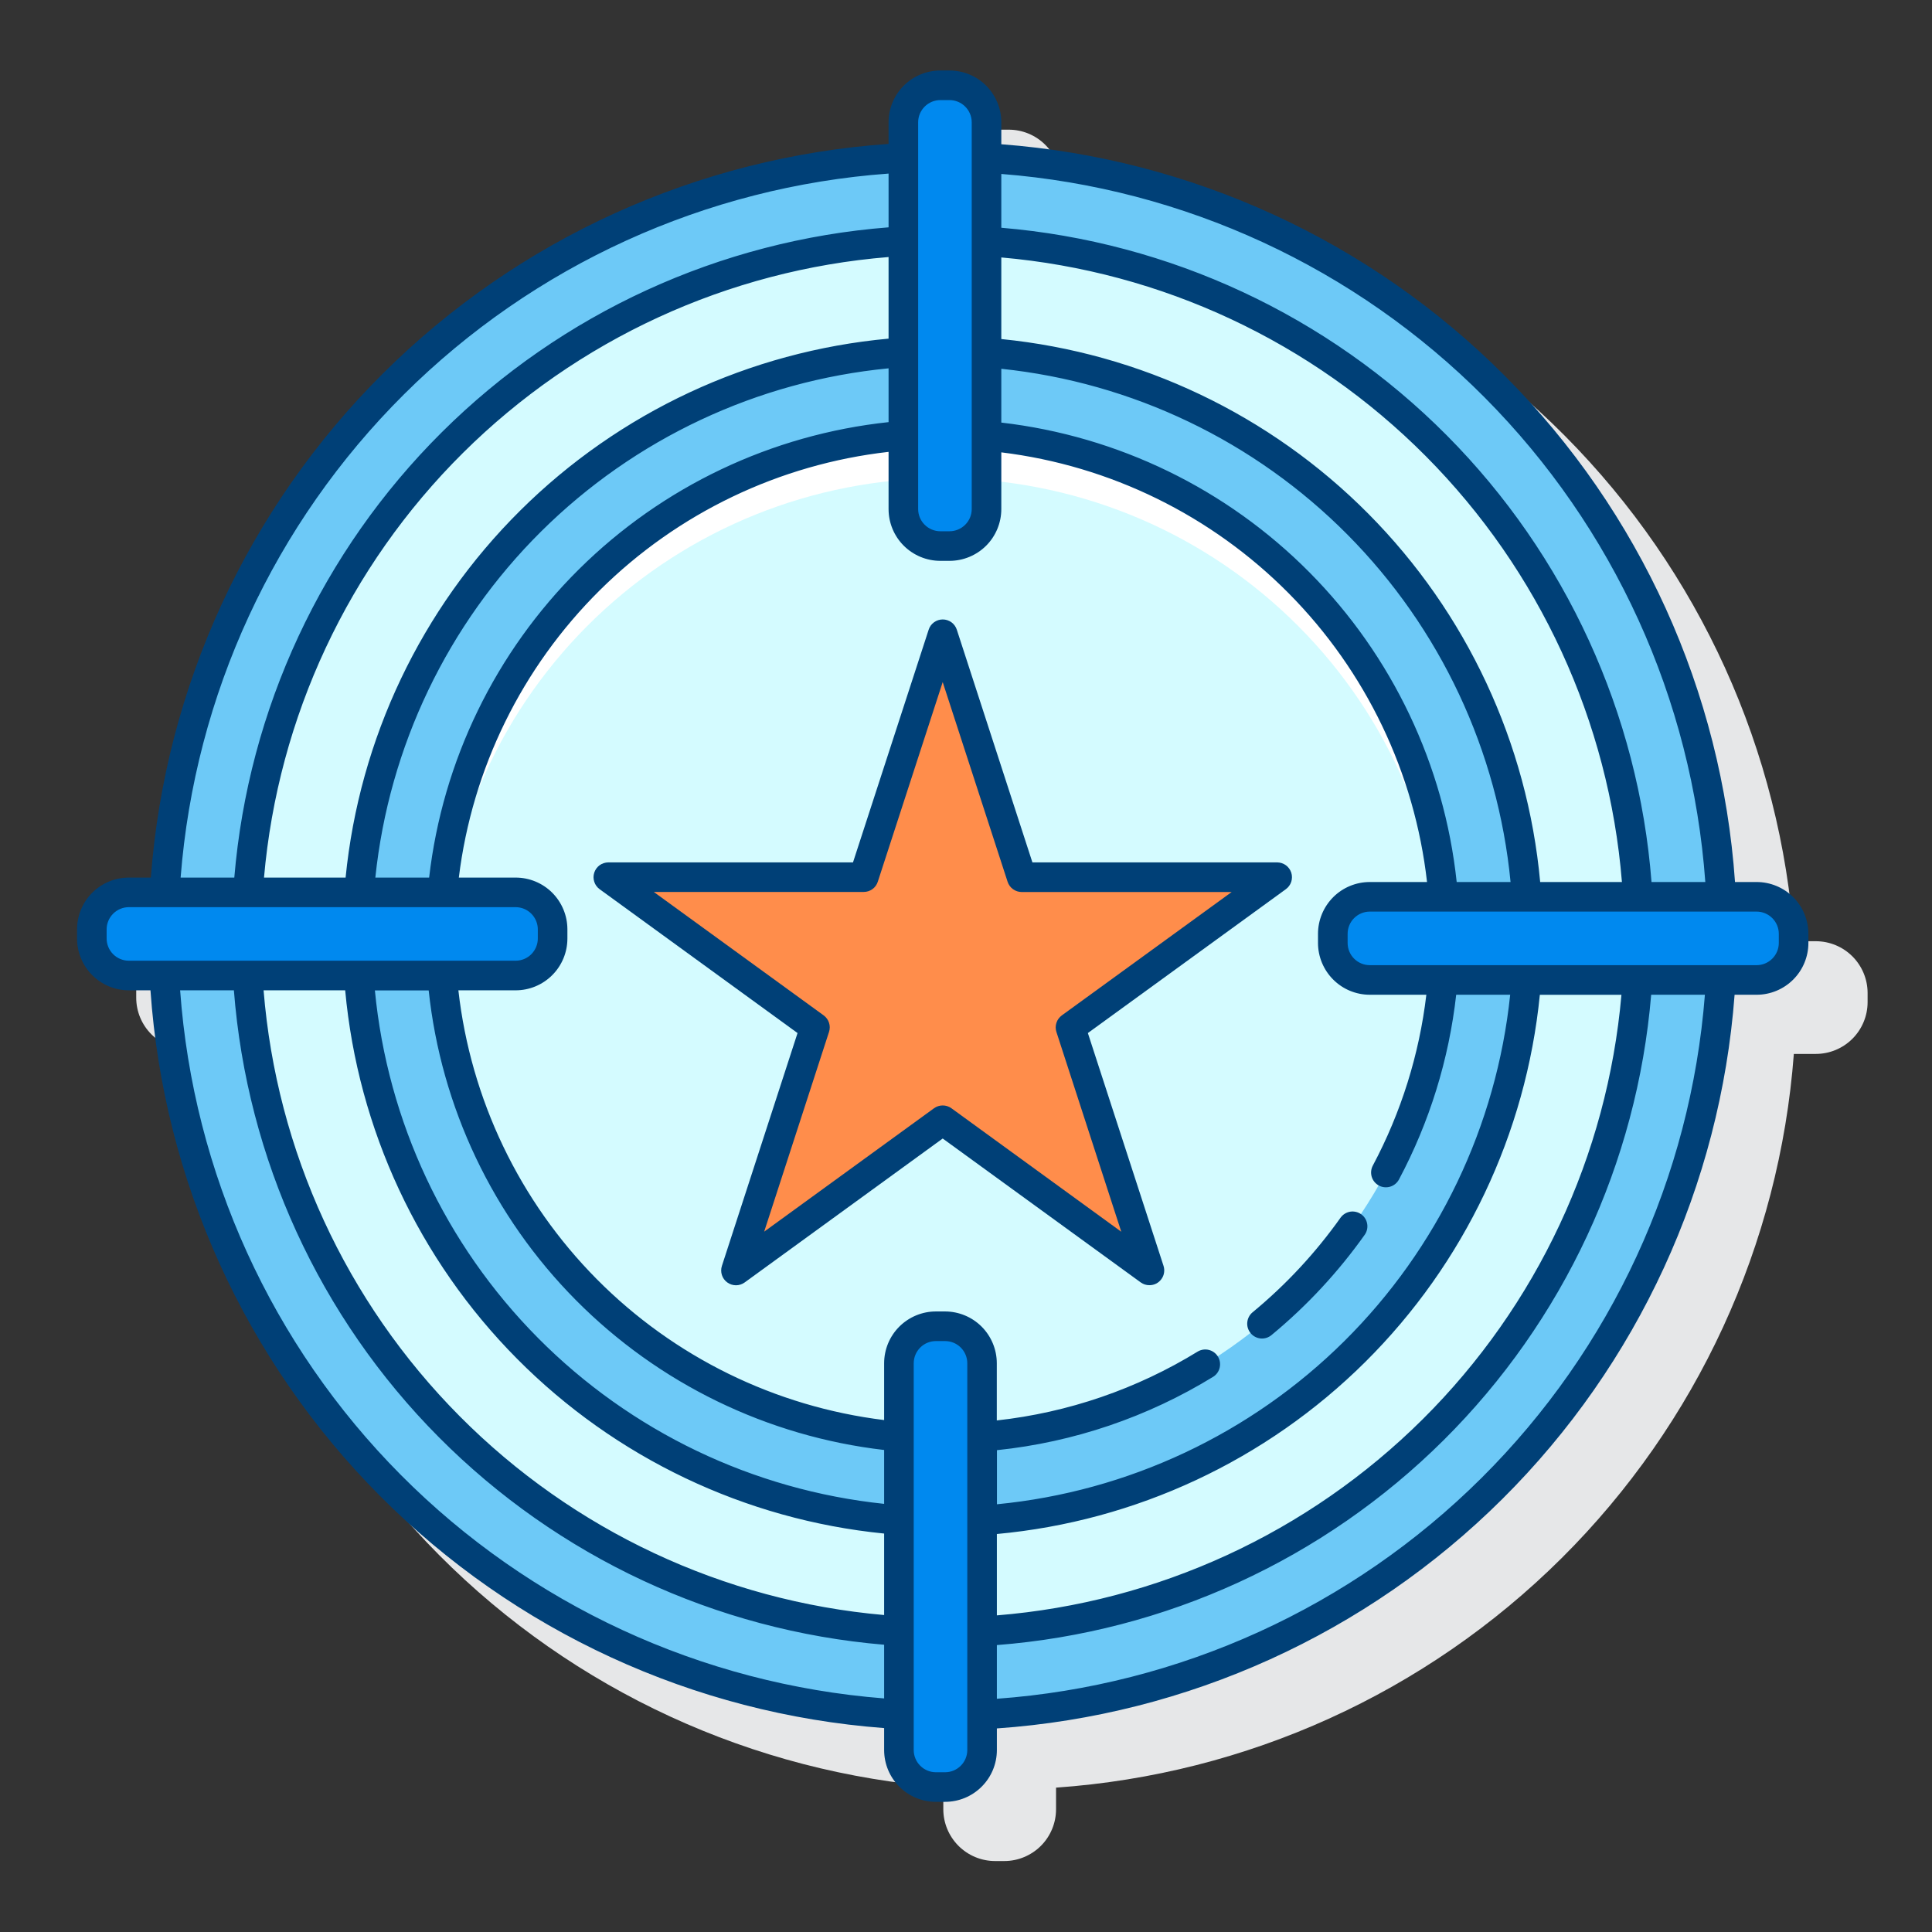 <svg width="51" height="51" viewBox="0 0 51 51" fill="none" xmlns="http://www.w3.org/2000/svg">
<rect x="0" y="0" width="51" height="51" fill="#333333" stroke="none"/>
<path d="M47.932 24.846H47.362C47.011 19.814 44.861 15.077 41.305 11.501C37.749 7.925 33.024 5.749 27.994 5.37V4.791C27.994 4.428 27.85 4.08 27.594 3.824C27.338 3.567 26.99 3.423 26.627 3.423H26.386C26.023 3.423 25.675 3.567 25.419 3.824C25.163 4.08 25.019 4.428 25.019 4.791V5.361C19.987 5.712 15.25 7.861 11.674 11.418C8.098 14.974 5.922 19.699 5.543 24.728H4.964C4.601 24.728 4.253 24.872 3.997 25.129C3.74 25.385 3.596 25.733 3.596 26.096V26.337C3.596 26.7 3.74 27.047 3.997 27.304C4.253 27.56 4.601 27.704 4.964 27.704H5.534C5.885 32.736 8.034 37.472 11.591 41.049C15.147 44.625 19.872 46.801 24.901 47.18V47.759C24.901 48.122 25.046 48.47 25.302 48.726C25.558 48.982 25.906 49.127 26.269 49.127H26.51C26.873 49.127 27.22 48.982 27.477 48.726C27.733 48.47 27.877 48.122 27.877 47.759V47.189C32.908 46.838 37.645 44.688 41.222 41.132C44.798 37.576 46.974 32.851 47.353 27.821H47.932C48.295 27.821 48.643 27.677 48.899 27.421C49.155 27.165 49.3 26.817 49.3 26.454V26.213C49.3 25.85 49.155 25.502 48.899 25.246C48.643 24.99 48.295 24.846 47.932 24.846Z" fill="#E6E7E8"/>
<path d="M24.885 45.29C36.25 45.29 45.463 36.077 45.463 24.712C45.463 13.348 36.25 4.135 24.885 4.135C13.521 4.135 4.308 13.348 4.308 24.712C4.308 36.077 13.521 45.29 24.885 45.29Z" fill="#D4FBFF"/>
<path d="M24.885 16.741L26.97 23.156H33.715L28.258 27.121L30.342 33.536L24.885 29.571L19.428 33.536L21.513 27.121L16.056 23.156H22.801L24.885 16.741Z" fill="#FF8D4B"/>
<path d="M24.885 4.135C20.816 4.135 16.837 5.342 13.453 7.603C10.069 9.864 7.432 13.078 5.874 16.838C4.317 20.598 3.909 24.735 4.703 28.727C5.497 32.718 7.457 36.385 10.335 39.263C13.213 42.141 16.879 44.1 20.871 44.894C24.863 45.688 29 45.281 32.76 43.723C36.52 42.166 39.734 39.528 41.995 36.145C44.256 32.761 45.463 28.782 45.463 24.712C45.456 19.257 43.286 14.027 39.429 10.169C35.571 6.311 30.341 4.141 24.885 4.135ZM24.885 43.095C21.25 43.095 17.696 42.017 14.673 39.997C11.65 37.977 9.294 35.106 7.902 31.747C6.511 28.388 6.147 24.692 6.856 21.126C7.565 17.56 9.316 14.285 11.887 11.714C14.458 9.143 17.733 7.392 21.299 6.683C24.865 5.974 28.561 6.338 31.92 7.729C35.279 9.121 38.15 11.477 40.17 14.5C42.19 17.523 43.268 21.077 43.268 24.712C43.268 29.588 41.331 34.263 37.884 37.711C34.436 41.158 29.761 43.095 24.885 43.095Z" fill="#6DC9F7"/>
<path d="M24.885 9.257C21.829 9.257 18.84 10.163 16.299 11.862C13.757 13.56 11.776 15.974 10.606 18.798C9.437 21.622 9.131 24.73 9.727 27.728C10.323 30.726 11.795 33.48 13.957 35.641C16.118 37.803 18.872 39.275 21.87 39.871C24.868 40.467 27.976 40.161 30.8 38.991C33.624 37.822 36.038 35.841 37.736 33.299C39.434 30.757 40.341 27.769 40.341 24.712C40.341 20.613 38.712 16.682 35.814 13.784C32.916 10.885 28.985 9.257 24.885 9.257ZM24.885 37.973C22.263 37.973 19.699 37.195 17.518 35.738C15.338 34.281 13.638 32.21 12.634 29.787C11.631 27.364 11.368 24.698 11.88 22.125C12.392 19.553 13.655 17.19 15.509 15.336C17.364 13.481 19.727 12.218 22.299 11.707C24.871 11.195 27.538 11.458 29.96 12.461C32.383 13.465 34.455 15.165 35.912 17.345C37.369 19.526 38.146 22.09 38.146 24.712C38.142 28.228 36.744 31.599 34.258 34.085C31.772 36.571 28.401 37.969 24.885 37.973Z" fill="#6DC9F7"/>
<path d="M24.885 12.624C28.299 12.628 31.581 13.947 34.047 16.308C36.514 18.668 37.977 21.888 38.131 25.298C38.14 25.103 38.146 24.908 38.146 24.712C38.146 21.195 36.749 17.823 34.262 15.336C31.775 12.849 28.402 11.452 24.885 11.452C21.369 11.452 17.996 12.849 15.509 15.336C13.022 17.823 11.625 21.195 11.625 24.712C11.625 24.908 11.631 25.103 11.64 25.298C11.794 21.888 13.257 18.668 15.723 16.308C18.19 13.947 21.471 12.628 24.885 12.624Z" fill="white"/>
<path d="M25.065 2.251H24.823C24.284 2.251 23.847 2.689 23.847 3.228V13.438C23.847 13.977 24.284 14.415 24.823 14.415H25.065C25.604 14.415 26.042 13.977 26.042 13.438V3.228C26.042 2.689 25.604 2.251 25.065 2.251Z" fill="#0089EF"/>
<path d="M13.611 23.556H3.401C2.862 23.556 2.424 23.994 2.424 24.533V24.775C2.424 25.314 2.862 25.751 3.401 25.751H13.611C14.15 25.751 14.588 25.314 14.588 24.775V24.533C14.588 23.994 14.15 23.556 13.611 23.556Z" fill="#0089EF"/>
<path d="M24.948 35.01H24.706C24.167 35.01 23.73 35.447 23.73 35.987V46.197C23.73 46.736 24.167 47.173 24.706 47.173H24.948C25.487 47.173 25.924 46.736 25.924 46.197V35.987C25.924 35.447 25.487 35.01 24.948 35.01Z" fill="#0089EF"/>
<path d="M46.37 23.674H36.16C35.62 23.674 35.183 24.111 35.183 24.65V24.892C35.183 25.431 35.62 25.869 36.16 25.869H46.37C46.909 25.869 47.346 25.431 47.346 24.892V24.65C47.346 24.111 46.909 23.674 46.37 23.674Z" fill="#0089EF"/>
<path d="M30.342 33.926C30.404 33.926 30.465 33.912 30.52 33.884C30.575 33.856 30.622 33.815 30.658 33.765C30.695 33.715 30.719 33.658 30.728 33.597C30.738 33.536 30.733 33.474 30.714 33.415L28.717 27.27L33.944 23.472C34.011 23.423 34.06 23.355 34.086 23.277C34.111 23.198 34.111 23.114 34.086 23.035C34.06 22.957 34.011 22.889 33.944 22.84C33.878 22.792 33.797 22.766 33.715 22.765H27.253L25.257 16.621C25.231 16.542 25.181 16.474 25.115 16.426C25.048 16.378 24.968 16.352 24.886 16.352C24.803 16.352 24.723 16.378 24.657 16.426C24.59 16.474 24.54 16.542 24.515 16.621L22.517 22.765H16.057C15.975 22.766 15.895 22.792 15.828 22.84C15.762 22.889 15.712 22.957 15.687 23.035C15.661 23.114 15.661 23.198 15.687 23.277C15.712 23.355 15.761 23.423 15.828 23.472L21.053 27.27L19.057 33.415C19.031 33.494 19.031 33.578 19.056 33.657C19.081 33.736 19.131 33.804 19.198 33.853C19.265 33.902 19.345 33.928 19.428 33.928C19.511 33.928 19.591 33.902 19.658 33.853L24.885 30.054L30.113 33.853C30.18 33.901 30.26 33.927 30.342 33.926ZM25.115 29.255C25.048 29.207 24.968 29.181 24.885 29.181C24.803 29.181 24.723 29.207 24.656 29.255L20.172 32.513L21.884 27.24C21.91 27.161 21.91 27.077 21.884 26.998C21.859 26.92 21.809 26.852 21.742 26.803L17.258 23.545H22.801C22.884 23.545 22.964 23.519 23.031 23.47C23.098 23.422 23.147 23.353 23.172 23.274L24.885 18.005L26.598 23.276C26.624 23.355 26.673 23.423 26.74 23.472C26.807 23.52 26.887 23.547 26.97 23.547H32.513L28.028 26.805C27.962 26.854 27.912 26.922 27.887 27C27.861 27.079 27.861 27.163 27.887 27.242L29.599 32.515L25.115 29.255Z" fill="#004077"/>
<path d="M33.065 34.641C32.985 34.707 32.935 34.802 32.925 34.906C32.915 35.009 32.947 35.112 33.013 35.191C33.078 35.272 33.174 35.322 33.277 35.332C33.38 35.342 33.483 35.31 33.563 35.244C34.499 34.471 35.328 33.578 36.03 32.588C36.087 32.503 36.108 32.4 36.089 32.3C36.071 32.2 36.014 32.111 35.931 32.053C35.848 31.994 35.746 31.97 35.645 31.985C35.545 32.001 35.454 32.055 35.393 32.136C34.731 33.07 33.948 33.913 33.065 34.641Z" fill="#004077"/>
<path d="M46.37 23.283H45.8C45.449 18.252 43.299 13.515 39.742 9.939C36.186 6.363 31.461 4.187 26.432 3.808V3.228C26.432 2.865 26.288 2.518 26.032 2.261C25.775 2.005 25.427 1.861 25.065 1.861H24.823C24.461 1.861 24.113 2.005 23.857 2.261C23.6 2.518 23.456 2.865 23.456 3.228V3.799C18.425 4.149 13.688 6.299 10.112 9.856C6.536 13.412 4.36 18.137 3.982 23.166H3.401C3.038 23.166 2.691 23.31 2.434 23.566C2.178 23.823 2.034 24.171 2.034 24.533V24.774C2.034 25.137 2.178 25.485 2.434 25.741C2.691 25.998 3.038 26.142 3.401 26.142H3.972C4.322 31.173 6.472 35.91 10.028 39.486C13.585 43.062 18.31 45.239 23.339 45.617V46.197C23.339 46.559 23.483 46.907 23.739 47.163C23.996 47.42 24.343 47.564 24.706 47.564H24.948C25.31 47.564 25.658 47.42 25.914 47.163C26.171 46.907 26.315 46.559 26.315 46.197V45.626C31.346 45.276 36.083 43.126 39.659 39.569C43.235 36.013 45.411 31.288 45.789 26.259H46.37C46.732 26.259 47.08 26.115 47.337 25.858C47.593 25.602 47.737 25.254 47.737 24.892V24.65C47.737 24.288 47.593 23.94 47.337 23.683C47.08 23.427 46.732 23.283 46.37 23.283ZM45.016 23.283H43.596C43.251 18.835 41.334 14.656 38.19 11.491C35.045 8.327 30.877 6.385 26.432 6.012V4.592C31.253 4.969 35.78 7.062 39.19 10.491C42.6 13.921 44.667 18.459 45.016 23.283ZM38.453 23.283C38.124 20.197 36.754 17.315 34.569 15.111C32.385 12.907 29.515 11.512 26.432 11.155V9.735C29.891 10.097 33.119 11.643 35.569 14.112C38.019 16.581 39.54 19.821 39.875 23.283H38.453ZM40.657 23.283C40.32 19.614 38.716 16.176 36.12 13.561C33.524 10.945 30.099 9.315 26.432 8.95V6.796C30.67 7.166 34.64 9.025 37.639 12.043C40.638 15.061 42.471 19.043 42.815 23.283H40.657ZM24.237 3.228C24.237 3.073 24.299 2.924 24.409 2.814C24.519 2.704 24.668 2.642 24.823 2.642H25.065C25.22 2.642 25.369 2.704 25.479 2.814C25.589 2.924 25.651 3.073 25.651 3.228V13.438C25.651 13.594 25.589 13.743 25.479 13.852C25.369 13.962 25.22 14.024 25.065 14.024H24.823C24.668 14.024 24.519 13.962 24.409 13.852C24.299 13.743 24.237 13.594 24.237 13.438V3.228ZM23.456 11.143C20.37 11.472 17.487 12.842 15.283 15.027C13.079 17.212 11.684 20.083 11.328 23.166H9.908C10.269 19.706 11.816 16.479 14.285 14.029C16.754 11.579 19.994 10.058 23.456 9.723V11.143ZM23.456 8.939C19.786 9.276 16.348 10.88 13.733 13.477C11.117 16.073 9.487 19.499 9.123 23.166H6.969C7.34 18.928 9.199 14.958 12.217 11.96C15.234 8.962 19.216 7.128 23.456 6.785V8.939ZM23.456 4.582V6.001C19.009 6.347 14.829 8.263 11.665 11.408C8.5 14.553 6.558 18.721 6.185 23.166H4.768C5.144 18.345 7.237 13.818 10.666 10.408C14.095 6.998 18.633 4.931 23.456 4.582ZM2.815 24.774V24.533C2.815 24.378 2.877 24.229 2.987 24.119C3.097 24.009 3.246 23.947 3.401 23.947H13.611C13.767 23.947 13.916 24.009 14.025 24.119C14.135 24.229 14.197 24.378 14.197 24.533V24.774C14.197 24.93 14.135 25.079 14.025 25.189C13.916 25.299 13.767 25.36 13.611 25.36H3.401C3.246 25.36 3.097 25.299 2.987 25.189C2.877 25.079 2.815 24.93 2.815 24.774ZM23.339 44.834C18.517 44.457 13.991 42.364 10.581 38.934C7.171 35.504 5.104 30.965 4.755 26.142H6.174C6.52 30.59 8.436 34.77 11.581 37.935C14.725 41.1 18.893 43.043 23.339 43.417L23.339 44.834ZM23.339 42.633C19.101 42.262 15.131 40.402 12.133 37.383C9.134 34.365 7.301 30.382 6.958 26.142H9.112C9.448 29.812 11.052 33.252 13.649 35.868C16.245 38.485 19.671 40.117 23.339 40.482V42.633ZM23.339 39.698C19.879 39.336 16.651 37.788 14.201 35.318C11.751 32.848 10.23 29.607 9.896 26.144H11.316C11.645 29.23 13.014 32.113 15.2 34.318C17.385 36.523 20.255 37.919 23.339 38.276V39.698ZM25.534 46.197C25.534 46.352 25.472 46.501 25.362 46.611C25.252 46.721 25.103 46.783 24.948 46.783H24.706C24.551 46.783 24.402 46.721 24.292 46.611C24.182 46.501 24.12 46.352 24.12 46.197V35.987C24.12 35.831 24.182 35.682 24.292 35.572C24.402 35.462 24.551 35.401 24.706 35.401H24.948C25.103 35.401 25.252 35.462 25.362 35.572C25.472 35.682 25.534 35.831 25.534 35.987V46.197ZM24.948 34.619H24.706C24.343 34.619 23.996 34.764 23.739 35.02C23.483 35.276 23.339 35.624 23.339 35.987V37.486C20.463 37.133 17.79 35.822 15.751 33.764C13.712 31.706 12.426 29.02 12.1 26.142H13.611C13.974 26.142 14.322 25.998 14.578 25.741C14.834 25.485 14.978 25.137 14.978 24.774V24.533C14.978 24.171 14.834 23.823 14.578 23.566C14.322 23.31 13.974 23.166 13.611 23.166H12.112C12.465 20.291 13.776 17.618 15.835 15.579C17.893 13.54 20.578 12.254 23.456 11.928V13.438C23.456 13.801 23.6 14.149 23.857 14.405C24.113 14.661 24.461 14.805 24.823 14.805H25.065C25.427 14.805 25.775 14.661 26.032 14.405C26.288 14.149 26.432 13.801 26.432 13.438V11.941C29.307 12.293 31.98 13.604 34.019 15.662C36.058 17.72 37.344 20.404 37.67 23.283H36.16C35.797 23.283 35.449 23.427 35.193 23.683C34.937 23.94 34.792 24.288 34.792 24.65V24.892C34.792 25.254 34.937 25.602 35.193 25.858C35.449 26.115 35.797 26.259 36.16 26.259H37.652C37.465 27.836 36.986 29.365 36.24 30.767C36.191 30.858 36.18 30.965 36.21 31.065C36.24 31.164 36.309 31.247 36.4 31.296C36.491 31.345 36.599 31.355 36.698 31.325C36.797 31.295 36.88 31.227 36.929 31.136C37.736 29.62 38.248 27.965 38.44 26.259H39.865C39.504 29.719 37.958 32.949 35.489 35.4C33.02 37.851 29.779 39.373 26.317 39.709V38.281C28.344 38.07 30.298 37.406 32.034 36.338C32.118 36.282 32.177 36.195 32.198 36.096C32.219 35.997 32.202 35.894 32.149 35.808C32.095 35.722 32.011 35.66 31.913 35.635C31.815 35.61 31.711 35.624 31.623 35.674C30.01 36.666 28.196 37.289 26.313 37.496V35.987C26.313 35.624 26.169 35.277 25.913 35.02C25.657 34.764 25.31 34.62 24.948 34.619ZM42.802 26.26C42.431 30.498 40.572 34.468 37.554 37.466C34.536 40.465 30.555 42.298 26.315 42.642V40.494C29.985 40.156 33.423 38.55 36.039 35.953C38.654 33.355 40.284 29.928 40.648 26.26L42.802 26.26ZM26.315 44.843V43.426C30.763 43.08 34.943 41.163 38.107 38.018C41.272 34.873 43.214 30.705 43.587 26.259H45.005C44.629 31.08 42.536 35.607 39.106 39.017C35.677 42.427 31.138 44.494 26.315 44.843ZM46.956 24.892C46.956 25.047 46.894 25.196 46.784 25.306C46.674 25.416 46.525 25.478 46.37 25.478H36.16C36.004 25.478 35.855 25.416 35.745 25.306C35.635 25.196 35.574 25.047 35.574 24.892V24.65C35.574 24.495 35.635 24.346 35.745 24.236C35.855 24.126 36.004 24.064 36.16 24.064H46.37C46.525 24.064 46.674 24.126 46.784 24.236C46.894 24.346 46.956 24.495 46.956 24.65V24.892Z" fill="#004077"/>
</svg>
